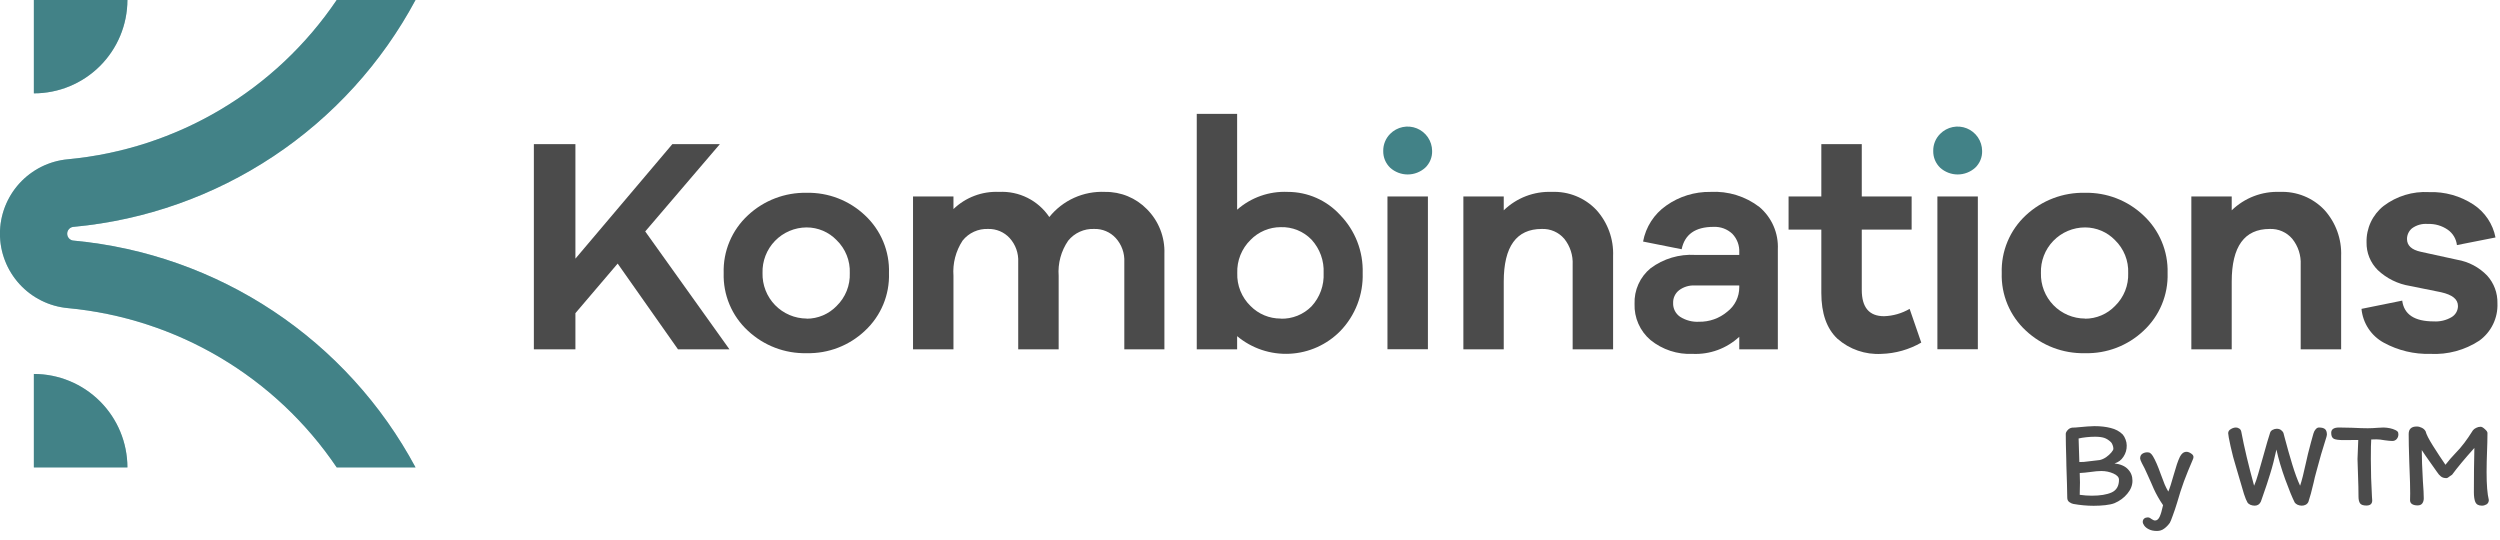 <svg width="361" height="78" viewBox="0 0 361 78" fill="none" xmlns="http://www.w3.org/2000/svg">
<g clip-path="url(#clip0_3535_431)">
<path d="M105.33 50.44H97.9L89.19 38.06L83.09 45.22V50.44H77.09V20.81H83.09V37.35L97.09 20.81H103.95L93.17 33.42L105.33 50.44Z" fill="#4B4B4B"/>
<path d="M116.479 27.84C119.604 27.775 122.629 28.942 124.899 31.09C126.04 32.151 126.94 33.445 127.539 34.884C128.138 36.322 128.421 37.873 128.369 39.43C128.421 40.986 128.138 42.535 127.54 43.972C126.941 45.409 126.041 46.701 124.899 47.76C122.63 49.908 119.604 51.072 116.479 51C113.338 51.072 110.293 49.909 107.999 47.76C106.852 46.704 105.946 45.414 105.342 43.976C104.738 42.539 104.451 40.988 104.499 39.43C104.451 37.87 104.739 36.318 105.343 34.88C105.947 33.441 106.853 32.148 107.999 31.09C110.295 28.944 113.337 27.778 116.479 27.84ZM116.479 46.02C117.288 46.021 118.088 45.858 118.832 45.542C119.576 45.226 120.249 44.763 120.809 44.18C121.441 43.565 121.936 42.825 122.263 42.007C122.591 41.188 122.743 40.311 122.709 39.43C122.744 38.549 122.592 37.671 122.265 36.853C121.938 36.034 121.442 35.294 120.809 34.68C120.249 34.097 119.576 33.634 118.832 33.318C118.088 33.002 117.288 32.839 116.479 32.84C115.625 32.842 114.779 33.016 113.993 33.351C113.207 33.685 112.496 34.175 111.902 34.789C111.308 35.403 110.843 36.131 110.535 36.928C110.228 37.725 110.083 38.576 110.109 39.43C110.088 40.282 110.237 41.129 110.547 41.923C110.857 42.717 111.322 43.44 111.915 44.052C112.508 44.664 113.218 45.151 114.001 45.486C114.785 45.82 115.627 45.995 116.479 46V46.02Z" fill="#4B4B4B"/>
<path d="M159.57 27.71C160.695 27.694 161.812 27.907 162.852 28.337C163.893 28.767 164.834 29.404 165.62 30.21C166.459 31.052 167.115 32.057 167.549 33.163C167.982 34.269 168.183 35.453 168.14 36.64V50.44H162.35V37.84C162.382 37.209 162.289 36.577 162.076 35.981C161.863 35.386 161.535 34.838 161.11 34.37C160.715 33.942 160.234 33.603 159.697 33.377C159.161 33.151 158.582 33.043 158 33.06C157.284 33.029 156.571 33.167 155.918 33.463C155.264 33.758 154.69 34.202 154.24 34.76C153.221 36.246 152.738 38.033 152.87 39.83V50.44H147.03V37.84C147.062 37.209 146.969 36.577 146.756 35.981C146.543 35.386 146.215 34.838 145.79 34.37C145.398 33.944 144.919 33.608 144.386 33.382C143.853 33.156 143.278 33.046 142.7 33.06C141.994 33.029 141.291 33.164 140.648 33.456C140.005 33.748 139.441 34.188 139 34.74C138.011 36.245 137.547 38.034 137.68 39.83V50.44H131.84V28.37H137.68V30.19C138.552 29.35 139.586 28.697 140.719 28.271C141.852 27.844 143.06 27.653 144.27 27.71C145.689 27.637 147.103 27.933 148.374 28.569C149.644 29.205 150.728 30.16 151.52 31.34C152.481 30.144 153.711 29.191 155.11 28.56C156.509 27.93 158.037 27.638 159.57 27.71Z" fill="#4B4B4B"/>
<path d="M185.941 27.71C187.367 27.707 188.778 28.003 190.084 28.578C191.389 29.154 192.56 29.995 193.521 31.05C194.596 32.158 195.438 33.47 195.997 34.91C196.555 36.349 196.818 37.887 196.771 39.43C196.819 40.968 196.56 42.5 196.006 43.936C195.453 45.372 194.618 46.682 193.551 47.79C191.615 49.767 189.006 50.943 186.242 51.081C183.479 51.221 180.765 50.313 178.641 48.54V50.44H172.811V16.44H178.641V30.28C180.651 28.512 183.267 27.591 185.941 27.71ZM184.941 46.02C185.766 46.044 186.587 45.897 187.352 45.589C188.118 45.281 188.812 44.818 189.391 44.23C189.984 43.585 190.444 42.829 190.743 42.005C191.041 41.181 191.173 40.305 191.131 39.43C191.173 38.551 191.041 37.673 190.743 36.846C190.444 36.019 189.984 35.259 189.391 34.61C188.816 34.014 188.124 33.545 187.357 33.233C186.591 32.922 185.768 32.774 184.941 32.8C184.125 32.8 183.318 32.963 182.568 33.281C181.817 33.599 181.138 34.064 180.571 34.65C179.938 35.271 179.442 36.016 179.113 36.839C178.784 37.662 178.63 38.544 178.661 39.43C178.629 40.311 178.783 41.189 179.112 42.007C179.441 42.825 179.938 43.566 180.571 44.18C181.138 44.758 181.815 45.217 182.562 45.53C183.309 45.842 184.111 46.002 184.921 46L184.941 46.02Z" fill="#4B4B4B"/>
<path d="M200.739 19.33C201.231 18.832 201.859 18.49 202.545 18.349C203.23 18.208 203.942 18.273 204.591 18.536C205.239 18.799 205.795 19.249 206.188 19.828C206.581 20.407 206.794 21.09 206.799 21.79C206.813 22.243 206.731 22.693 206.558 23.112C206.386 23.53 206.127 23.908 205.799 24.22C205.105 24.845 204.204 25.192 203.269 25.192C202.335 25.192 201.433 24.845 200.739 24.22C200.413 23.906 200.156 23.528 199.984 23.11C199.812 22.692 199.729 22.242 199.739 21.79C199.733 21.334 199.819 20.881 199.991 20.459C200.162 20.037 200.417 19.653 200.739 19.33Z" fill="#428287"/>
<path d="M206.19 28.37H200.35V50.43H206.19V28.37Z" fill="#4B4B4B"/>
<path d="M224.091 27.71C225.282 27.66 226.47 27.866 227.575 28.312C228.681 28.759 229.678 29.437 230.501 30.3C232.16 32.127 233.033 34.534 232.931 37V50.44H227.091V38.23C227.16 36.874 226.73 35.539 225.881 34.48C225.482 34.013 224.982 33.642 224.419 33.396C223.856 33.15 223.244 33.035 222.631 33.06C218.971 33.06 217.141 35.597 217.141 40.67V50.44H211.311V28.37H217.141V30.37C218.058 29.479 219.148 28.784 220.342 28.326C221.537 27.869 222.812 27.659 224.091 27.71Z" fill="#4B4B4B"/>
<path d="M247 27.71C249.543 27.57 252.051 28.347 254.07 29.9C254.948 30.647 255.643 31.585 256.103 32.642C256.562 33.7 256.773 34.848 256.72 36V50.44H251.15V48.63C250.249 49.467 249.192 50.116 248.038 50.54C246.884 50.964 245.658 51.154 244.43 51.1C242.22 51.206 240.048 50.494 238.33 49.1C237.578 48.459 236.981 47.657 236.583 46.753C236.185 45.849 235.996 44.867 236.03 43.88C235.993 42.901 236.183 41.926 236.586 41.033C236.988 40.139 237.592 39.351 238.35 38.73C240.201 37.354 242.477 36.674 244.78 36.81H251.15V36.46C251.177 35.965 251.102 35.471 250.93 35.006C250.758 34.542 250.492 34.118 250.15 33.76C249.787 33.419 249.359 33.155 248.892 32.983C248.424 32.812 247.927 32.736 247.43 32.76C244.81 32.76 243.277 33.837 242.83 35.99L237.26 34.88C237.648 32.778 238.848 30.914 240.6 29.69C242.468 28.366 244.71 27.672 247 27.71ZM245.32 46.46C246.822 46.491 248.284 45.972 249.43 45C249.967 44.587 250.402 44.055 250.7 43.446C250.998 42.837 251.152 42.168 251.15 41.49V41.22H244.7C243.896 41.184 243.104 41.428 242.46 41.91C242.183 42.126 241.96 42.404 241.811 42.722C241.661 43.04 241.589 43.389 241.6 43.74C241.583 44.131 241.665 44.52 241.84 44.87C242.015 45.22 242.277 45.519 242.6 45.74C243.421 46.266 244.387 46.518 245.36 46.46H245.32Z" fill="#4B4B4B"/>
<path d="M275.75 44.6L277.43 49.47C275.68 50.48 273.708 51.04 271.69 51.1C269.361 51.238 267.071 50.451 265.32 48.91C263.773 47.45 263 45.247 263 42.3V33.15H258.27V28.37H263V20.81H268.84V28.37H276.04V33.15H268.84V41.86C268.84 44.4 269.91 45.66 272.06 45.66C273.358 45.618 274.626 45.254 275.75 44.6Z" fill="#4B4B4B"/>
<path d="M280.159 19.33C280.651 18.832 281.279 18.49 281.964 18.349C282.65 18.208 283.362 18.273 284.011 18.536C284.659 18.799 285.215 19.249 285.608 19.828C286.001 20.407 286.214 21.09 286.219 21.79C286.233 22.243 286.151 22.693 285.978 23.112C285.806 23.53 285.547 23.908 285.219 24.22C284.525 24.845 283.623 25.192 282.689 25.192C281.755 25.192 280.853 24.845 280.159 24.22C279.833 23.906 279.576 23.528 279.404 23.11C279.232 22.692 279.149 22.242 279.159 21.79C279.151 21.334 279.235 20.881 279.407 20.458C279.579 20.035 279.835 19.651 280.159 19.33Z" fill="#428287"/>
<path d="M285.6 28.37H279.76V50.43H285.6V28.37Z" fill="#4B4B4B"/>
<path d="M301.081 27.84C304.205 27.775 307.23 28.942 309.501 31.09C310.645 32.15 311.549 33.443 312.153 34.881C312.757 36.32 313.046 37.871 313.001 39.43C313.051 40.986 312.767 42.534 312.168 43.971C311.57 45.408 310.67 46.7 309.531 47.76C307.254 49.915 304.215 51.08 301.081 51C297.918 51.078 294.851 49.911 292.541 47.75C291.395 46.694 290.49 45.403 289.888 43.965C289.286 42.528 289 40.978 289.051 39.42C289.001 37.861 289.287 36.31 289.889 34.871C290.491 33.432 291.396 32.139 292.541 31.08C294.855 28.927 297.92 27.764 301.081 27.84ZM301.081 46.02C301.889 46.021 302.689 45.858 303.434 45.542C304.178 45.226 304.85 44.763 305.411 44.18C306.042 43.565 306.537 42.825 306.865 42.007C307.192 41.188 307.344 40.311 307.311 39.43C307.345 38.549 307.194 37.671 306.866 36.853C306.539 36.034 306.043 35.294 305.411 34.68C304.85 34.097 304.178 33.634 303.434 33.318C302.689 33.002 301.889 32.839 301.081 32.84C300.225 32.84 299.379 33.011 298.591 33.345C297.804 33.679 297.091 34.168 296.497 34.783C295.902 35.398 295.438 36.126 295.131 36.925C294.824 37.723 294.681 38.575 294.711 39.43C294.687 40.282 294.834 41.131 295.143 41.926C295.452 42.721 295.917 43.446 296.51 44.058C297.104 44.67 297.814 45.158 298.599 45.491C299.384 45.825 300.228 45.998 301.081 46V46.02Z" fill="#4B4B4B"/>
<path d="M329.22 27.71C330.411 27.66 331.599 27.866 332.705 28.312C333.81 28.759 334.807 29.437 335.63 30.3C337.289 32.127 338.162 34.534 338.06 37V50.44H332.22V38.23C332.287 36.873 331.853 35.538 331 34.48C330.601 34.013 330.101 33.642 329.538 33.396C328.975 33.15 328.364 33.035 327.75 33.06C324.09 33.06 322.26 35.597 322.26 40.67V50.44H316.43V28.37H322.26V30.37C323.179 29.478 324.27 28.782 325.466 28.324C326.663 27.867 327.94 27.658 329.22 27.71Z" fill="#4B4B4B"/>
<path d="M341 44.6L346.88 43.41C347.14 45.41 348.657 46.41 351.43 46.41C352.328 46.467 353.223 46.255 354 45.8C354.281 45.637 354.514 45.404 354.677 45.123C354.84 44.843 354.927 44.525 354.93 44.2C354.93 43.2 354.12 42.57 352.5 42.2L348 41.29C346.256 41.01 344.636 40.212 343.35 39C342.824 38.477 342.409 37.853 342.13 37.166C341.852 36.478 341.716 35.742 341.73 35C341.704 33.993 341.913 32.993 342.34 32.08C342.767 31.167 343.4 30.366 344.19 29.74C346.069 28.315 348.395 27.606 350.75 27.74C353.033 27.66 355.283 28.293 357.19 29.55C358.005 30.091 358.703 30.789 359.246 31.603C359.788 32.416 360.164 33.33 360.35 34.29L354.78 35.39C354.729 34.95 354.586 34.526 354.361 34.145C354.135 33.765 353.831 33.436 353.47 33.18C352.625 32.591 351.609 32.296 350.58 32.34C349.761 32.265 348.942 32.492 348.28 32.98C348.057 33.168 347.878 33.402 347.756 33.666C347.633 33.931 347.57 34.219 347.57 34.51C347.57 35.45 348.23 36.07 349.57 36.36L354.83 37.51C356.473 37.791 357.983 38.59 359.14 39.79C360.132 40.883 360.665 42.315 360.63 43.79C360.674 44.839 360.457 45.883 359.997 46.827C359.538 47.771 358.852 48.587 358 49.2C355.911 50.565 353.442 51.231 350.95 51.1C348.607 51.167 346.288 50.611 344.23 49.49C343.331 49.004 342.565 48.303 342.002 47.45C341.438 46.597 341.094 45.618 341 44.6Z" fill="#4B4B4B"/>
<path d="M18.4 0C18.392 3.578 16.965 7.006 14.432 9.534C11.899 12.061 8.468 13.48 4.89 13.48V0H18.4ZM4.89 54V67.49H18.4C18.394 63.91 16.969 60.479 14.436 57.95C11.903 55.421 8.469 54 4.89 54ZM10.7 34.75C10.434 34.75 10.18 34.645 9.993 34.457C9.805 34.27 9.7 34.015 9.7 33.75C9.7 33.485 9.805 33.23 9.993 33.043C10.18 32.855 10.434 32.75 10.7 32.75C20.982 31.785 30.865 28.288 39.468 22.574C48.07 16.859 55.124 9.104 60 0H48.62C44.252 6.466 38.505 11.882 31.793 15.859C25.08 19.837 17.569 22.275 9.8 23C7.12 23.245 4.628 24.484 2.814 26.472C1 28.46 -0.006 31.054 -0.006 33.745C-0.006 36.436 1 39.03 2.814 41.018C4.628 43.006 7.12 44.245 9.8 44.49C17.569 45.215 25.08 47.654 31.793 51.631C38.505 55.608 44.252 61.024 48.62 67.49H60C55.121 58.389 48.066 50.637 39.465 44.924C30.863 39.211 20.98 35.716 10.7 34.75Z" fill="#0F737B"/>
<path d="M18.4 0C18.392 3.578 16.965 7.006 14.432 9.534C11.899 12.061 8.468 13.48 4.89 13.48V0H18.4ZM4.89 54V67.49H18.4C18.394 63.91 16.969 60.479 14.436 57.95C11.903 55.421 8.469 54 4.89 54ZM10.7 34.75C10.434 34.75 10.18 34.645 9.993 34.457C9.805 34.27 9.7 34.015 9.7 33.75C9.7 33.485 9.805 33.23 9.993 33.043C10.18 32.855 10.434 32.75 10.7 32.75C20.982 31.785 30.865 28.288 39.468 22.574C48.07 16.859 55.124 9.104 60 0H48.62C44.252 6.466 38.505 11.882 31.793 15.859C25.08 19.837 17.569 22.275 9.8 23C7.12 23.245 4.628 24.484 2.814 26.472C1 28.46 -0.006 31.054 -0.006 33.745C-0.006 36.436 1 39.03 2.814 41.018C4.628 43.006 7.12 44.245 9.8 44.49C17.569 45.215 25.08 47.654 31.793 51.631C38.505 55.608 44.252 61.024 48.62 67.49H60C55.121 58.389 48.066 50.637 39.465 44.924C30.863 39.211 20.98 35.716 10.7 34.75Z" fill="#9B9B9B" fill-opacity="0.36"/>
</g>
<path d="M305.334 66.916C306.21 67.024 306.858 67.306 307.278 67.762C307.71 68.206 307.926 68.758 307.926 69.418C307.926 70.078 307.68 70.702 307.188 71.29C306.708 71.878 306.09 72.334 305.334 72.658C304.998 72.79 304.554 72.886 304.002 72.946C303.462 73.006 302.904 73.036 302.328 73.036C301.368 73.036 300.384 72.946 299.376 72.766C299.196 72.73 299.004 72.64 298.8 72.496C298.608 72.352 298.512 72.142 298.512 71.866C298.5 70.762 298.458 69.226 298.386 67.258L298.368 66.268C298.32 64.732 298.296 63.526 298.296 62.65C298.296 62.494 298.386 62.314 298.566 62.11C298.758 61.894 298.986 61.774 299.25 61.75C299.406 61.75 299.556 61.744 299.7 61.732C301.056 61.6 301.962 61.534 302.418 61.534C303.318 61.534 304.11 61.624 304.794 61.804C305.49 61.972 306.066 62.284 306.522 62.74C306.69 62.932 306.828 63.178 306.936 63.478C307.044 63.766 307.098 64.048 307.098 64.324C307.11 64.912 306.954 65.452 306.63 65.944C306.318 66.436 305.886 66.76 305.334 66.916ZM302.526 63.064C302.118 63.064 301.692 63.088 301.248 63.136C300.816 63.184 300.45 63.244 300.15 63.316L300.258 66.718L300.906 66.7C301.95 66.592 302.718 66.502 303.21 66.43C303.522 66.358 303.828 66.22 304.128 66.016C304.428 65.8 304.674 65.578 304.866 65.35C305.07 65.11 305.172 64.93 305.172 64.81C305.172 64.63 305.136 64.45 305.064 64.27C304.992 64.078 304.914 63.94 304.83 63.856C304.506 63.544 304.176 63.334 303.84 63.226C303.504 63.118 303.066 63.064 302.526 63.064ZM300.312 71.452C300.924 71.536 301.506 71.578 302.058 71.578C303.27 71.578 304.224 71.422 304.92 71.11C305.628 70.786 305.982 70.174 305.982 69.274C305.982 68.914 305.712 68.614 305.172 68.374C304.632 68.134 304.05 68.014 303.426 68.014C303.006 68.014 302.472 68.062 301.824 68.158C301.308 68.23 300.804 68.278 300.312 68.302C300.336 69.022 300.348 69.478 300.348 69.67C300.348 70.042 300.342 70.324 300.33 70.516L300.312 71.452ZM311.465 76.672C311.009 76.672 310.625 76.594 310.313 76.438C310.013 76.294 309.785 76.114 309.629 75.898C309.485 75.694 309.413 75.514 309.413 75.358C309.413 75.154 309.485 74.992 309.629 74.872C309.773 74.764 309.947 74.71 310.151 74.71C310.271 74.71 310.385 74.746 310.493 74.818C310.601 74.89 310.661 74.932 310.673 74.944C310.757 75.004 310.841 75.052 310.925 75.088C311.009 75.136 311.099 75.16 311.195 75.16C311.459 75.16 311.675 74.986 311.843 74.638C312.011 74.29 312.179 73.726 312.347 72.946C311.807 72.154 311.357 71.362 310.997 70.57L310.583 69.616C310.523 69.472 310.355 69.1 310.079 68.5C309.815 67.888 309.551 67.348 309.287 66.88C309.119 66.544 309.035 66.316 309.035 66.196C309.035 65.896 309.137 65.674 309.341 65.53C309.557 65.386 309.803 65.314 310.079 65.314C310.271 65.314 310.415 65.356 310.511 65.44C310.619 65.512 310.739 65.65 310.871 65.854C311.219 66.43 311.597 67.294 312.005 68.446C312.245 69.106 312.437 69.61 312.581 69.958C312.725 70.294 312.899 70.636 313.103 70.984C313.307 70.516 313.565 69.718 313.877 68.59C314.069 67.942 314.225 67.426 314.345 67.042C314.477 66.646 314.621 66.286 314.777 65.962C314.885 65.746 315.017 65.572 315.173 65.44C315.341 65.308 315.527 65.242 315.731 65.242C315.935 65.242 316.151 65.32 316.379 65.476C316.619 65.62 316.739 65.794 316.739 65.998C316.739 66.118 316.697 66.262 316.613 66.43C316.145 67.51 315.731 68.53 315.371 69.49C315.023 70.438 314.687 71.482 314.363 72.622C314.171 73.258 313.967 73.864 313.751 74.44C313.547 75.016 313.403 75.37 313.319 75.502C313.079 75.838 312.809 76.114 312.509 76.33C312.209 76.558 311.861 76.672 311.465 76.672ZM334.061 62.596C334.133 62.344 334.241 62.14 334.385 61.984C334.529 61.816 334.685 61.732 334.853 61.732C335.261 61.732 335.555 61.81 335.735 61.966C335.915 62.122 336.005 62.392 336.005 62.776C336.005 62.884 335.921 63.19 335.753 63.694C335.381 64.834 334.973 66.244 334.529 67.924C334.421 68.308 334.331 68.644 334.259 68.932C334.199 69.22 334.145 69.46 334.097 69.652C333.809 70.888 333.557 71.818 333.341 72.442C333.269 72.622 333.143 72.766 332.963 72.874C332.783 72.97 332.591 73.018 332.387 73.018C332.183 73.018 331.979 72.976 331.775 72.892C331.583 72.796 331.445 72.688 331.361 72.568C331.001 71.86 330.545 70.75 329.993 69.238C329.441 67.714 329.015 66.274 328.715 64.918C328.439 66.214 328.139 67.378 327.815 68.41C327.503 69.442 327.143 70.528 326.735 71.668C326.687 71.812 326.639 71.95 326.591 72.082C326.543 72.202 326.501 72.322 326.465 72.442C326.381 72.622 326.261 72.766 326.105 72.874C325.949 72.97 325.775 73.018 325.583 73.018C325.367 73.018 325.157 72.976 324.953 72.892C324.749 72.796 324.611 72.688 324.539 72.568C324.383 72.304 324.215 71.896 324.035 71.344C323.867 70.792 323.639 70.018 323.351 69.022L322.901 67.492C322.589 66.496 322.319 65.476 322.091 64.432C321.863 63.388 321.749 62.764 321.749 62.56C321.749 62.308 321.875 62.11 322.127 61.966C322.379 61.81 322.631 61.732 322.883 61.732C323.027 61.732 323.177 61.78 323.333 61.876C323.489 61.96 323.591 62.11 323.639 62.326C324.059 64.57 324.677 67.174 325.493 70.138C325.697 69.67 325.889 69.118 326.069 68.482C326.261 67.834 326.519 66.928 326.843 65.764C327.263 64.24 327.581 63.154 327.797 62.506C327.845 62.326 327.965 62.182 328.157 62.074C328.361 61.966 328.565 61.912 328.769 61.912C329.033 61.912 329.249 61.984 329.417 62.128C329.585 62.26 329.693 62.404 329.741 62.56L329.885 63.118C330.257 64.522 330.629 65.836 331.001 67.06C331.373 68.284 331.751 69.31 332.135 70.138C332.375 69.43 332.663 68.296 332.999 66.736L333.269 65.548C333.593 64.276 333.857 63.292 334.061 62.596ZM336.626 62.506C336.626 61.99 337.004 61.732 337.76 61.732C338.084 61.732 338.702 61.744 339.614 61.768C340.622 61.816 341.384 61.84 341.9 61.84C342.32 61.84 342.83 61.816 343.43 61.768C343.838 61.744 344.096 61.732 344.204 61.732C344.864 61.756 345.422 61.876 345.878 62.092C346.01 62.152 346.118 62.224 346.202 62.308C346.286 62.392 346.328 62.53 346.328 62.722C346.328 62.986 346.244 63.214 346.076 63.406C345.908 63.586 345.704 63.676 345.464 63.676C345.2 63.676 344.816 63.64 344.312 63.568C343.868 63.484 343.478 63.442 343.142 63.442C342.818 63.442 342.572 63.448 342.404 63.46C342.368 63.856 342.35 64.804 342.35 66.304C342.35 68.092 342.404 69.904 342.512 71.74L342.548 72.262C342.548 72.754 342.266 73 341.702 73C341.258 73 340.958 72.898 340.802 72.694C340.646 72.478 340.568 72.154 340.568 71.722C340.568 70.87 340.544 69.808 340.496 68.536C340.448 67.48 340.424 66.73 340.424 66.286C340.424 65.986 340.46 65.068 340.532 63.532L338.426 63.55C337.754 63.55 337.286 63.49 337.022 63.37C336.758 63.238 336.626 62.95 336.626 62.506ZM358.2 61.624C358.368 61.624 358.572 61.738 358.812 61.966C359.064 62.182 359.19 62.368 359.19 62.524C359.19 63.256 359.166 64.258 359.118 65.53C359.106 65.842 359.094 66.22 359.082 66.664C359.07 67.096 359.064 67.6 359.064 68.176C359.064 70 359.172 71.344 359.388 72.208C359.376 72.496 359.262 72.706 359.046 72.838C358.83 72.958 358.614 73.018 358.398 73.018C357.918 73.018 357.6 72.85 357.444 72.514C357.3 72.178 357.228 71.698 357.228 71.074C357.228 68.758 357.252 66.628 357.3 64.684C355.92 66.22 354.846 67.51 354.078 68.554C354.078 68.554 353.97 68.626 353.754 68.77C353.55 68.95 353.382 69.04 353.25 69.04C352.938 69.04 352.68 68.962 352.476 68.806C352.272 68.65 352.074 68.422 351.882 68.122L351.018 66.898C350.418 66.058 349.98 65.422 349.704 64.99C349.704 66.094 349.758 67.594 349.866 69.49C349.95 70.582 349.992 71.404 349.992 71.956C349.992 72.244 349.92 72.49 349.776 72.694C349.632 72.886 349.404 72.982 349.092 72.982C348.78 72.982 348.522 72.922 348.318 72.802C348.126 72.682 348.024 72.502 348.012 72.262C348.024 72.058 348.03 71.722 348.03 71.254C348.03 70.318 348 69.178 347.94 67.834L347.904 66.862L347.868 65.602C347.856 65.23 347.844 64.798 347.832 64.306C347.82 63.802 347.814 63.256 347.814 62.668C347.814 61.948 348.204 61.588 348.984 61.588C349.224 61.588 349.464 61.648 349.704 61.768C349.956 61.888 350.142 62.062 350.262 62.29C350.358 62.71 350.712 63.406 351.324 64.378C351.936 65.35 352.536 66.262 353.124 67.114C353.652 66.442 354.084 65.938 354.42 65.602C354.996 65.014 355.47 64.468 355.842 63.964C356.226 63.46 356.64 62.854 357.084 62.146C357.192 62.002 357.348 61.882 357.552 61.786C357.756 61.678 357.972 61.624 358.2 61.624Z" fill="#4B4B4B"/>
<defs>
<clipPath id="clip0_3535_431">
<rect width="360.62" height="67.49" fill="white"/>
</clipPath>
</defs>
</svg>
